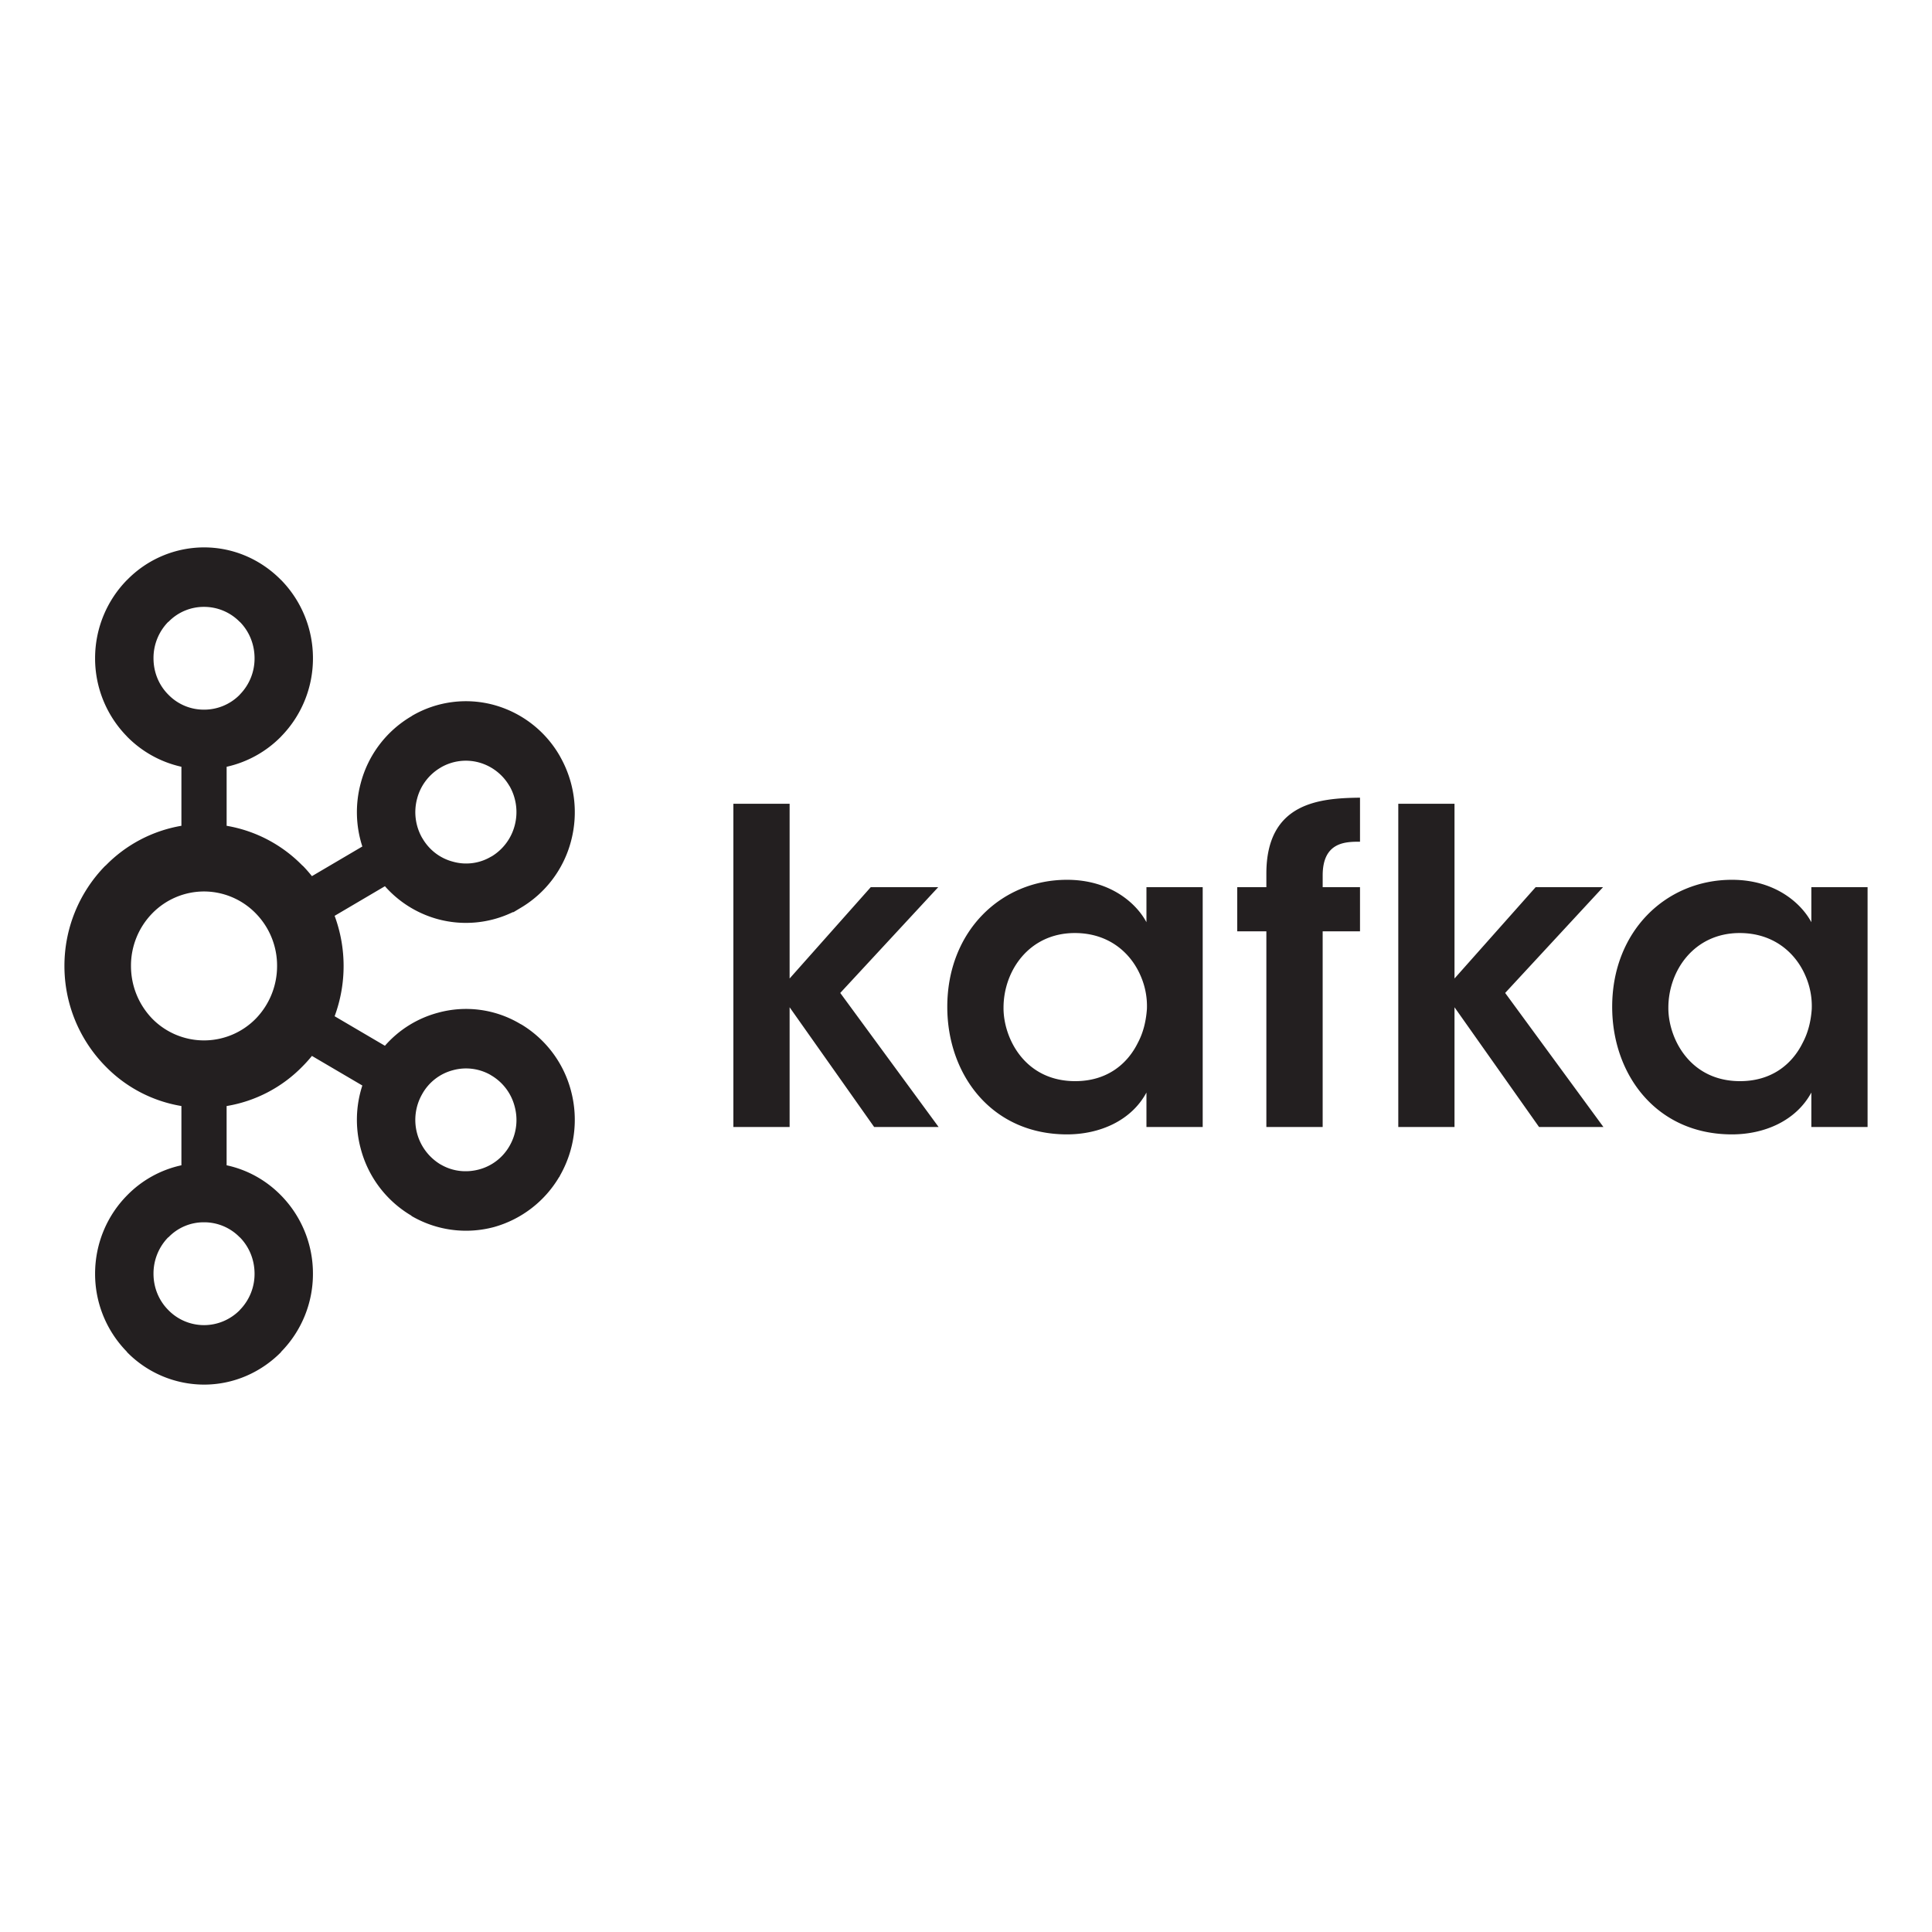 <svg xmlns="http://www.w3.org/2000/svg" width="1em" height="1em" viewBox="0 0 128 128"><path fill="#231F20" d="M15.885 41.203a3.3 3.3 0 0 0-2.371-.996a3.25 3.25 0 0 0-2.356.996h-.015a3.42 3.42 0 0 0-.973 2.406c0 .95.371 1.797.973 2.403l.015.015a3.26 3.26 0 0 0 2.356.989a3.3 3.3 0 0 0 2.37-.989l.009-.015a3.4 3.4 0 0 0 .972-2.403c0-.941-.37-1.797-.972-2.406zm-2.371 46.59c.933 0 1.77-.387 2.37-.992l.009-.016a3.4 3.4 0 0 0 .972-2.394c0-.95-.37-1.801-.972-2.414h-.008a3.28 3.28 0 0 0-2.371-.997a3.23 3.23 0 0 0-2.356.997h-.015a3.43 3.43 0 0 0-.973 2.414c0 .937.371 1.789.973 2.394l.015.016a3.3 3.3 0 0 0 2.356.992M31.736 77.48a3.3 3.3 0 0 0 2.035-1.582l.063-.117a3.43 3.43 0 0 0 .266-2.465a3.36 3.36 0 0 0-1.563-2.074l-.047-.031a3.28 3.28 0 0 0-2.488-.305a3.28 3.28 0 0 0-2.035 1.586a3.44 3.44 0 0 0 1.222 4.656h.004c.801.47 1.703.555 2.543.332M16.943 60.512a4.8 4.8 0 0 0-3.43-1.45a4.8 4.8 0 0 0-3.425 1.45a4.96 4.96 0 0 0-1.41 3.484c0 1.363.539 2.594 1.41 3.496a4.805 4.805 0 0 0 6.855 0a5 5 0 0 0 1.414-3.496a4.94 4.94 0 0 0-1.414-3.484m-1.93-5.801a9.16 9.16 0 0 1 5.032 2.644h.012c.21.215.418.454.609.692l3.34-1.965a7.37 7.37 0 0 1-.11-4.18a7.28 7.28 0 0 1 3.364-4.449l.054-.039a7.08 7.08 0 0 1 5.418-.707a7.24 7.24 0 0 1 4.383 3.426v.004a7.46 7.46 0 0 1 .723 5.566a7.28 7.28 0 0 1-3.363 4.457l-.457.274h-.047a7.13 7.13 0 0 1-4.973.46a7.2 7.2 0 0 1-3.496-2.18l-3.332 1.962a9.6 9.6 0 0 1 0 6.652l3.332 1.957a7.1 7.1 0 0 1 3.496-2.183a7 7 0 0 1 5.477.738l.109.055v.003a7.3 7.3 0 0 1 3.254 4.403a7.45 7.45 0 0 1-.723 5.558l-.062.125l-.004-.011a7.3 7.3 0 0 1-4.313 3.32a7.16 7.16 0 0 1-5.476-.734v-.016a7.3 7.3 0 0 1-3.364-4.453a7.34 7.34 0 0 1 .11-4.172l-3.34-1.961a9 9 0 0 1-.61.68l-.011.011a9.1 9.1 0 0 1-5.031 2.63v3.925c1.386.297 2.629 1 3.601 1.992l.008.008a7.38 7.38 0 0 1 2.11 5.188a7.36 7.36 0 0 1-2.11 5.171l-.008.024c-1.312 1.324-3.113 2.148-5.101 2.148a7.16 7.16 0 0 1-5.094-2.148h-.008v-.024A7.36 7.36 0 0 1 6.3 84.391c0-2.024.808-3.864 2.113-5.188v-.008h.008a7.14 7.14 0 0 1 3.598-1.992v-3.926a9.1 9.1 0 0 1-5.028-2.629l-.011-.011a9.46 9.46 0 0 1-2.711-6.64a9.47 9.47 0 0 1 2.71-6.642h.012a9.16 9.16 0 0 1 5.028-2.644V50.8a7.26 7.26 0 0 1-3.598-1.996h-.008v-.012A7.38 7.38 0 0 1 6.3 43.609c0-2.011.808-3.855 2.113-5.183l.008-.004a7.14 7.14 0 0 1 5.094-2.156c1.988 0 3.789.824 5.101 2.156v.004h.008a7.4 7.4 0 0 1 2.11 5.183a7.38 7.38 0 0 1-2.11 5.184l-.008.012a7.26 7.26 0 0 1-3.601 1.996v3.91zm18.758-2.61l-.027-.039a3.37 3.37 0 0 0-2.008-1.546a3.3 3.3 0 0 0-2.547.34h.004a3.36 3.36 0 0 0-1.562 2.07a3.45 3.45 0 0 0 .336 2.586l.015.02c.461.8 1.2 1.34 2.02 1.554a3.22 3.22 0 0 0 2.535-.332l.043-.02a3.4 3.4 0 0 0 1.52-2.043a3.47 3.47 0 0 0-.329-2.59m14.817 1.149h3.726v11.578l5.375-6.05h4.47l-6.49 7.007l6.517 8.883h-4.27l-5.602-7.934v7.934h-3.726zm17.898 13.543c0 1.969 1.39 4.836 4.75 4.836c2.075 0 3.442-1.102 4.153-2.547c.37-.7.539-1.45.597-2.227a5 5 0 0 0-.43-2.234c-.652-1.5-2.1-2.805-4.347-2.805c-3.016 0-4.723 2.489-4.723 4.95zm13.196 7.875h-3.727v-2.285c-.992 1.847-3.07 2.773-5.262 2.773c-5.004 0-7.933-3.965-7.933-8.449c0-5.004 3.554-8.418 7.933-8.418c2.844 0 4.578 1.531 5.262 2.809v-2.32h3.727zM83.9 61.703h-1.93v-2.926h1.93v-.894c0-4.723 3.532-5.004 6.204-5.035v2.918c-.938 0-2.473 0-2.473 2.234v.777h2.473v2.926H87.63v12.965H83.9zm8.739-8.453h3.726v11.578l5.375-6.05h4.465l-6.484 7.007l6.511 8.883h-4.265l-5.602-7.934v7.934H92.64V53.25m17.893 13.543c0 1.969 1.395 4.836 4.75 4.836c2.074 0 3.442-1.102 4.153-2.547c.37-.7.543-1.45.597-2.227a5 5 0 0 0-.43-2.234c-.652-1.5-2.101-2.805-4.347-2.805c-3.012 0-4.723 2.489-4.723 4.95zm13.2 7.875h-3.727v-2.285c-.996 1.847-3.07 2.773-5.262 2.773c-5.008 0-7.933-3.965-7.933-8.449c0-5.004 3.554-8.418 7.933-8.418c2.844 0 4.578 1.531 5.262 2.809v-2.32h3.726v15.89"/></svg>